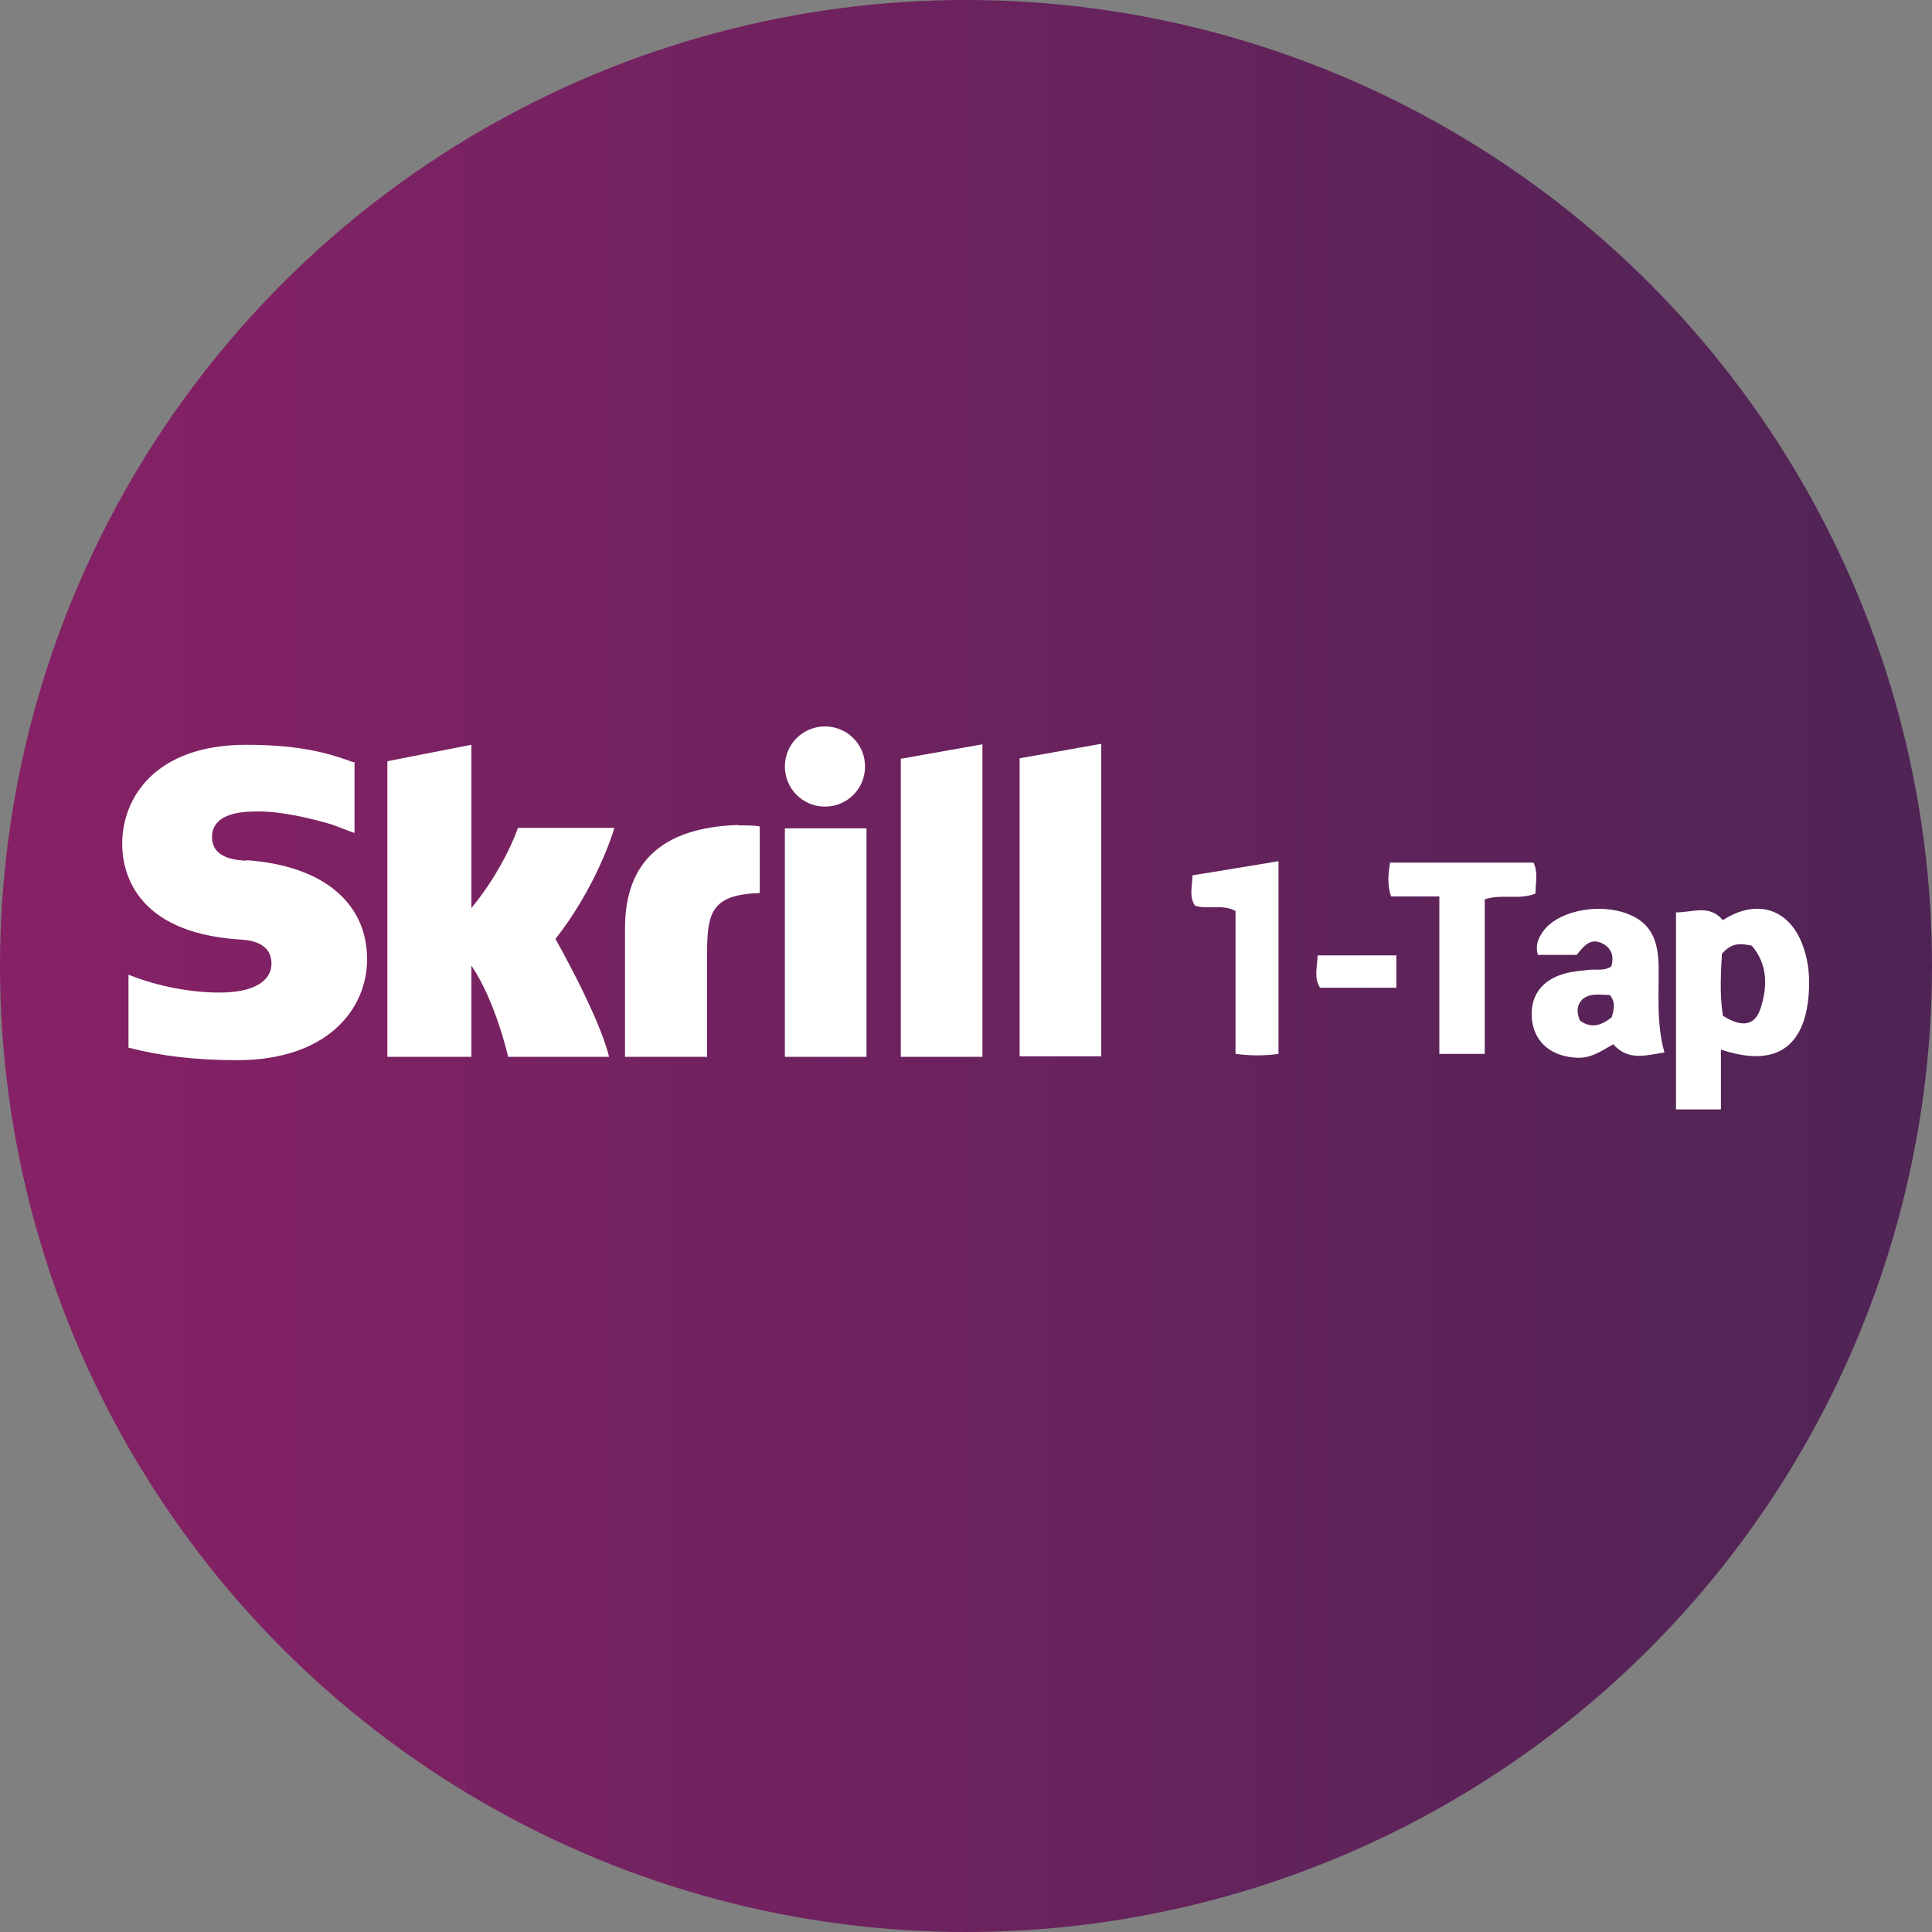 <?xml version="1.0" encoding="UTF-8"?><svg id="skrill" xmlns="http://www.w3.org/2000/svg" width="40" height="40" xmlns:xlink="http://www.w3.org/1999/xlink" viewBox="0 0 40 40"><rect x="0" y="0" width="40" height="40" fill="#808080" stroke="none"/><defs><style>.cls-1{fill:#fff;}.cls-2{fill:url(#linear-gradient);}</style><linearGradient id="linear-gradient" x1="0" y1="21" x2="40" y2="21" gradientTransform="translate(0 41) scale(1 -1)" gradientUnits="userSpaceOnUse"><stop offset="0" stop-color="#872166"/><stop offset="1" stop-color="#4f2455"/></linearGradient></defs><circle class="cls-2" cx="20" cy="20" r="20"/><g><path class="cls-1" d="M18.65,15.71l1.69-.3v6.47h-1.69v-6.17Zm2.46,0v6.16h1.69v-6.47l-1.69,.3h0Zm-4.86,6.17h1.69v-4.73h-1.69v4.73Zm-11.15-4.06c-.22-.01-.71-.05-.71-.49,0-.53,.71-.53,.97-.53,.47,0,1.07,.14,1.51,.27,0,0,.24,.09,.45,.17h.02v-1.46h-.03c-.51-.19-1.11-.36-2.21-.36-1.9,0-2.57,1.11-2.57,2.05,0,.55,.24,1.83,2.41,1.98,.19,.01,.68,.04,.68,.5,0,.38-.4,.6-1.07,.6-.74,0-1.45-.19-1.89-.37v1.51c.65,.17,1.38,.26,2.25,.26,1.86,0,2.69-1.05,2.69-2.09,0-1.18-.93-1.94-2.49-2.05h0Zm10.19-.74c-1.56,.05-2.35,.75-2.35,2.14v2.66h1.7v-2.17c0-.83,.11-1.19,1.09-1.22v-1.38c-.17-.03-.45-.02-.45-.02h0Zm-4.57,.07c-.03,.09-.31,.86-.96,1.65v-3.38l-1.74,.34v6.12h1.74v-1.89c.51,.76,.76,1.89,.76,1.89h2.09c-.21-.86-1.11-2.44-1.11-2.44,.81-1.03,1.17-2.12,1.22-2.3h-2Zm6.36-.45c.46,0,.83-.37,.83-.83s-.37-.83-.83-.83-.83,.37-.83,.83,.37,.83,.83,.83Z"/><g><path class="cls-1" d="M34.7,22.97v-4.08c.35,0,.69-.17,.97,.16,.73-.47,1.42-.22,1.68,.6,.13,.4,.13,.82,.06,1.23-.17,.89-.77,1.19-1.78,.85v1.24h-.94Zm.97-1.94c.32,.2,.64,.27,.78-.15,.14-.44,.16-.9-.18-1.3-.23-.05-.42-.07-.62,.17-.02,.39-.05,.83,.02,1.27Z"/><path class="cls-1" d="M31.84,19.77c-.06-.22,.02-.36,.11-.49,.28-.39,1.03-.57,1.63-.4,.53,.16,.75,.48,.76,1.12,.01,.59-.05,1.18,.12,1.79-.39,.06-.75,.18-1.06-.17-.23,.13-.45,.29-.74,.28-.52-.02-.88-.3-.94-.77-.06-.49,.19-.85,.7-.98,.15-.04,.31-.05,.47-.07,.16-.02,.32,.03,.47-.07,.06-.21,.01-.38-.19-.48-.27-.13-.4,.1-.53,.24h-.81Zm.87,1.36c.25,.18,.46,.09,.66-.07,.04-.15,.09-.3-.04-.46-.2,0-.4-.05-.57,.09-.12,.13-.12,.27-.05,.44Z"/><path class="cls-1" d="M29.8,18.56h-1c-.08-.24-.06-.46-.02-.7h2.97c.1,.21,.04,.43,.04,.64-.35,.14-.69,0-1.05,.12v3.2h-.94v-3.26Z"/><path class="cls-1" d="M24.7,18.12c.58-.09,1.15-.19,1.77-.29v3.99c-.29,.04-.57,.04-.89,0v-2.96c-.29-.15-.57-.02-.84-.11-.12-.18-.06-.39-.05-.63Z"/><path class="cls-1" d="M28.91,19.78v.67h-1.58c-.13-.2-.06-.41-.05-.67h1.63Z"/></g></g></svg>